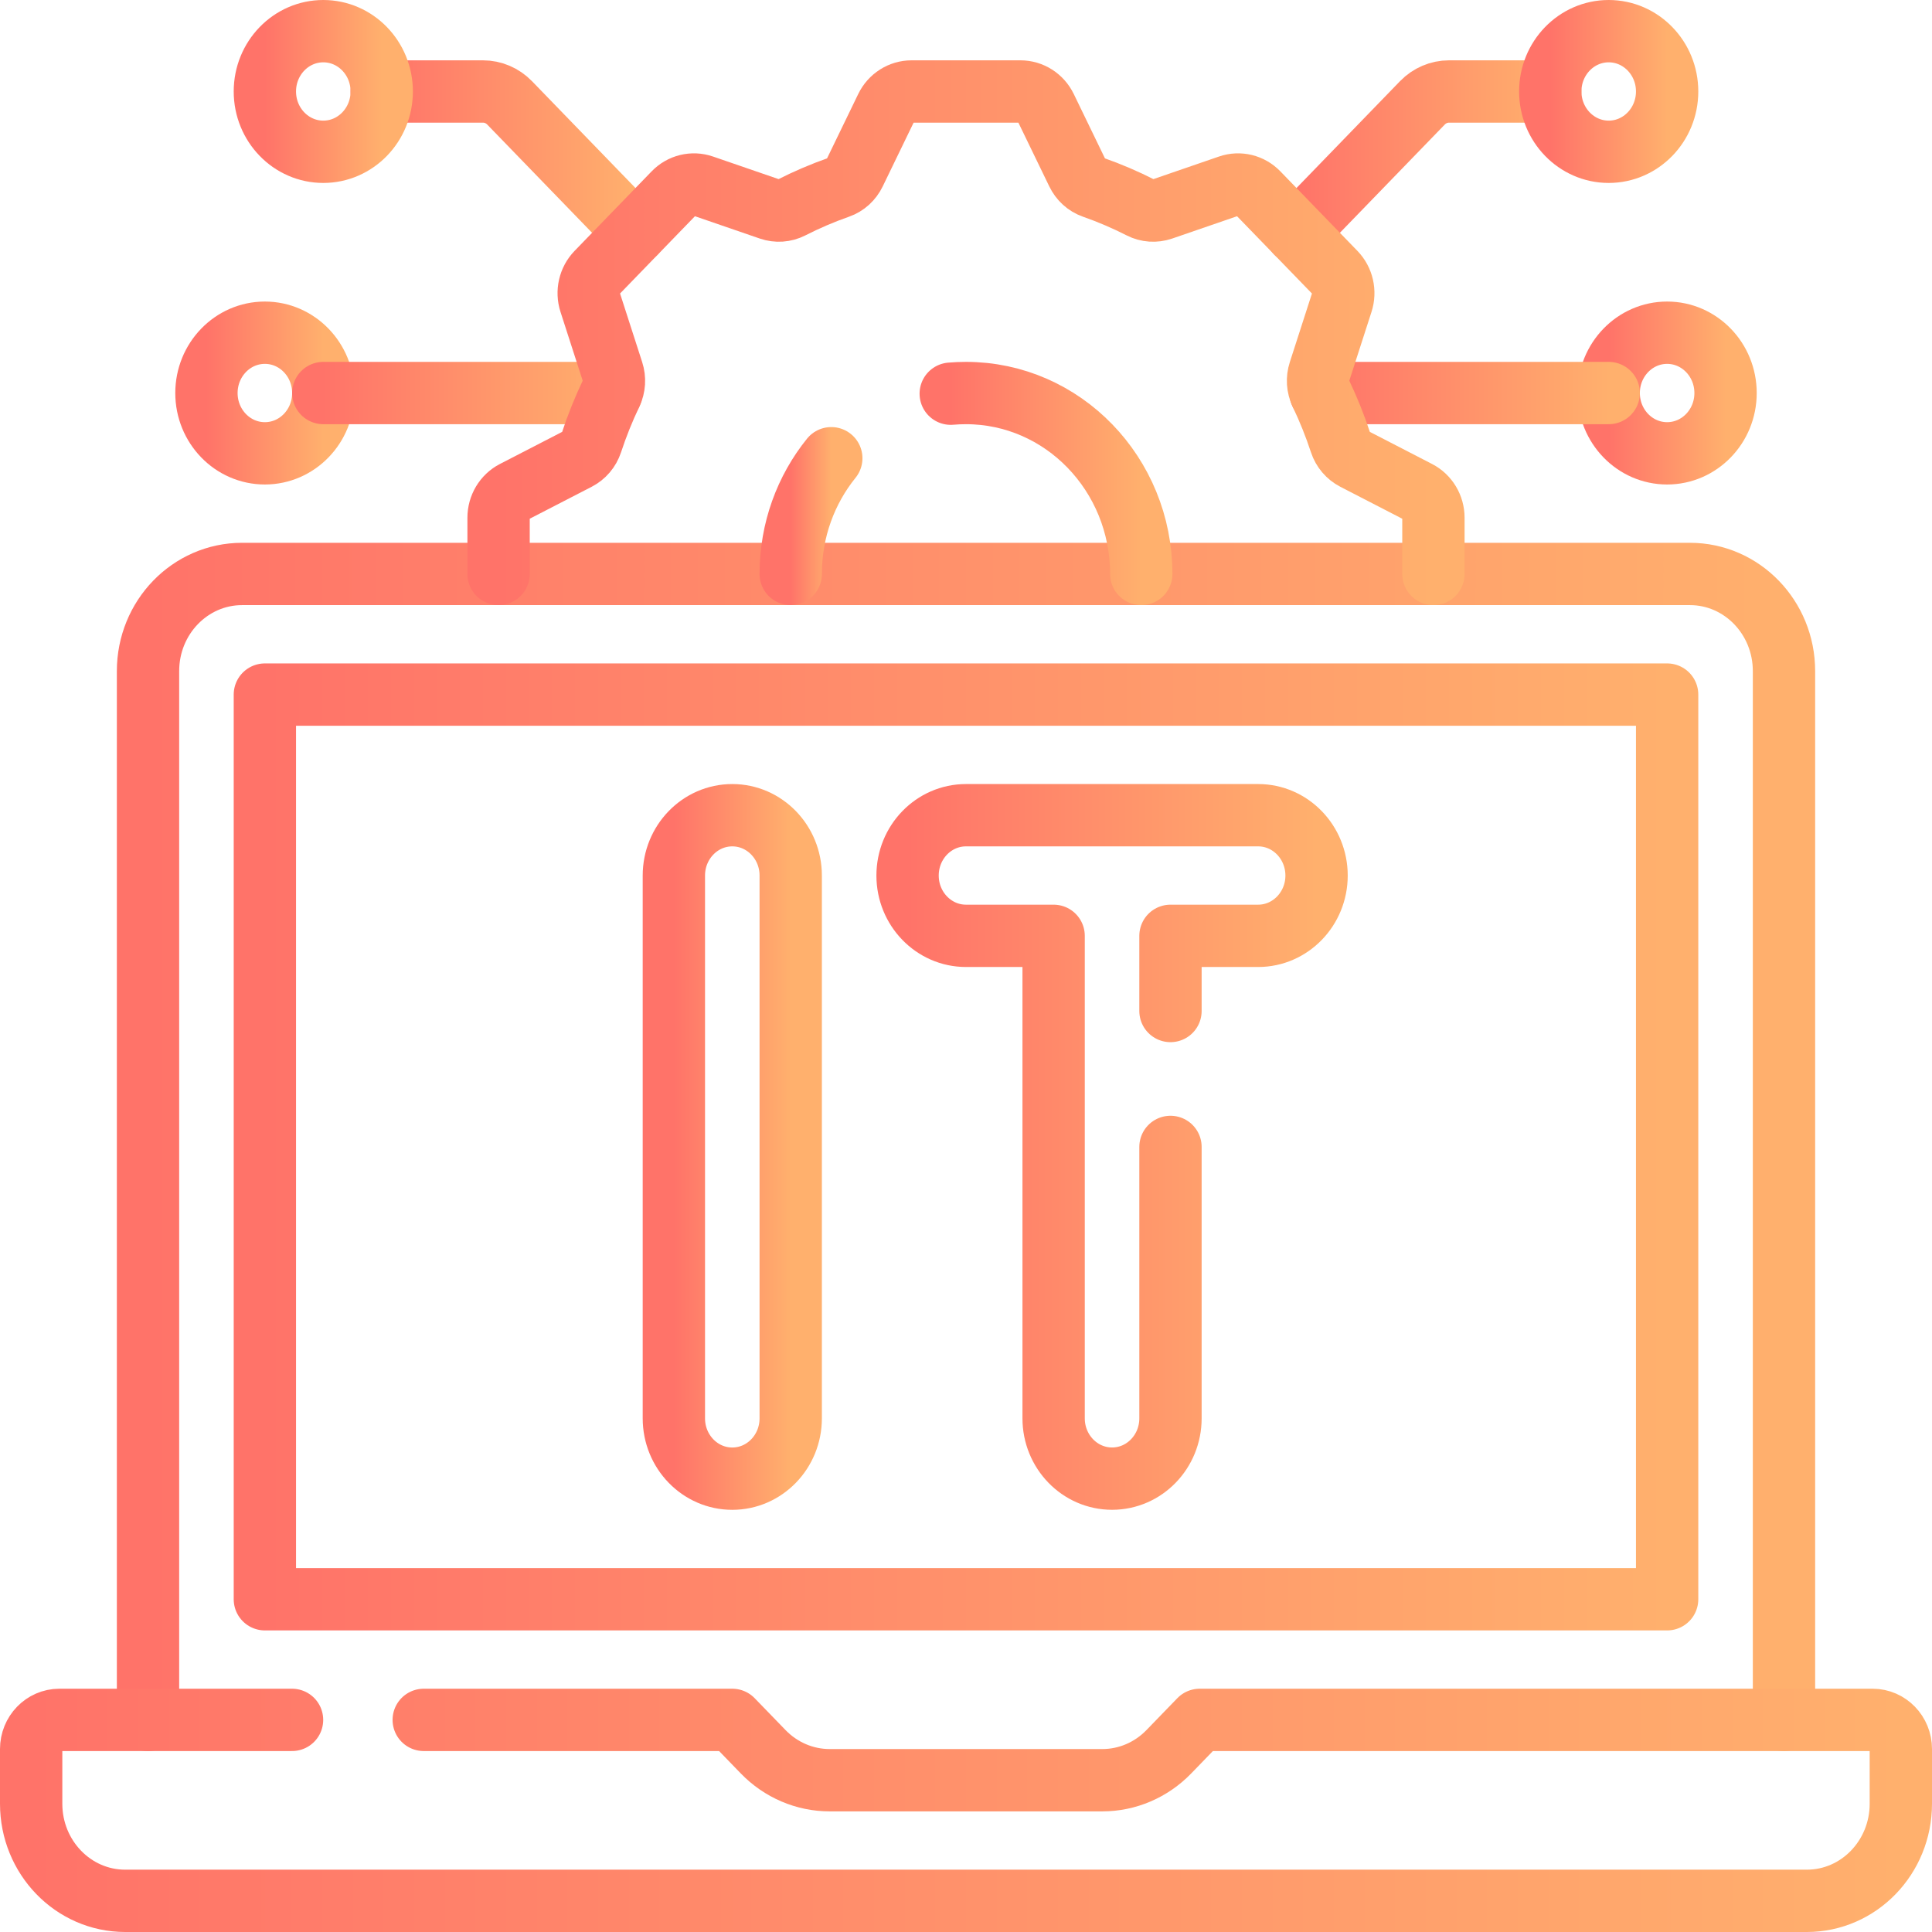 <svg xmlns="http://www.w3.org/2000/svg" width="62" height="62" viewBox="0 0 62 62" fill="none"><path d="M57.25 55.194V21.535C57.25 19.814 55.899 18.419 54.232 18.419H7.768C6.101 18.419 4.75 19.814 4.75 21.535V55.194" stroke="url(#paint0_linear_14_8041)" stroke-width="2" stroke-miterlimit="10" stroke-linecap="round" stroke-linejoin="round"></path><path d="M9.372 55.193H1.905C1.405 55.193 1 55.612 1 56.128V57.884C1 59.605 2.351 61 4.018 61H57.982C59.649 61 61 59.605 61 57.884V56.128C61 55.612 60.595 55.193 60.095 55.193H38.5L37.509 56.216C36.943 56.801 36.175 57.129 35.375 57.129H26.625C25.825 57.129 25.057 56.801 24.491 56.216L23.5 55.193H13.598" stroke="url(#paint1_linear_14_8041)" stroke-width="2" stroke-miterlimit="10" stroke-linecap="round" stroke-linejoin="round"></path><path d="M53.5 22.29H8.5V51.322H53.5V22.29Z" stroke="url(#paint2_linear_14_8041)" stroke-width="2" stroke-miterlimit="10" stroke-linecap="round" stroke-linejoin="round"></path><path d="M23.5 47.452C24.535 47.452 25.375 46.585 25.375 45.516V28.097C25.375 27.028 24.535 26.161 23.5 26.161C22.465 26.161 21.625 27.028 21.625 28.097V45.516C21.625 46.585 22.464 47.452 23.5 47.452Z" stroke="url(#paint3_linear_14_8041)" stroke-width="2" stroke-miterlimit="10" stroke-linecap="round" stroke-linejoin="round"></path><path d="M37.562 32.444V30.032H40.375C41.41 30.032 42.25 29.165 42.25 28.097C42.25 27.028 41.41 26.161 40.375 26.161H31C29.964 26.161 29.125 27.028 29.125 28.097C29.125 29.165 29.965 30.032 31 30.032H33.812V45.516C33.812 46.585 34.652 47.451 35.688 47.451C36.723 47.451 37.562 46.585 37.562 45.516V36.806" stroke="url(#paint4_linear_14_8041)" stroke-width="2" stroke-miterlimit="10" stroke-linecap="round" stroke-linejoin="round"></path><path d="M41.606 7.471L45.646 3.301C45.873 3.067 46.18 2.936 46.5 2.936H49.75" stroke="url(#paint5_linear_14_8041)" stroke-width="2" stroke-miterlimit="10" stroke-linecap="round" stroke-linejoin="round"></path><path d="M51.625 4.871C52.66 4.871 53.5 4.004 53.5 2.935C53.5 1.867 52.66 1 51.625 1C50.59 1 49.75 1.867 49.75 2.935C49.75 4.004 50.59 4.871 51.625 4.871Z" stroke="url(#paint6_linear_14_8041)" stroke-width="2" stroke-miterlimit="10" stroke-linecap="round" stroke-linejoin="round"></path><path d="M53.5 14.548C54.535 14.548 55.375 13.682 55.375 12.613C55.375 11.544 54.535 10.677 53.5 10.677C52.465 10.677 51.625 11.544 51.625 12.613C51.625 13.682 52.465 14.548 53.5 14.548Z" stroke="url(#paint7_linear_14_8041)" stroke-width="2" stroke-miterlimit="10" stroke-linecap="round" stroke-linejoin="round"></path><path d="M20.393 7.471L16.354 3.301C16.127 3.067 15.82 2.936 15.5 2.936H12.25" stroke="url(#paint8_linear_14_8041)" stroke-width="2" stroke-miterlimit="10" stroke-linecap="round" stroke-linejoin="round"></path><path d="M10.375 4.871C11.411 4.871 12.25 4.004 12.25 2.935C12.25 1.867 11.411 1 10.375 1C9.339 1 8.5 1.867 8.5 2.935C8.5 4.004 9.339 4.871 10.375 4.871Z" stroke="url(#paint9_linear_14_8041)" stroke-width="2" stroke-miterlimit="10" stroke-linecap="round" stroke-linejoin="round"></path><path d="M51.625 12.613H42.381" stroke="url(#paint10_linear_14_8041)" stroke-width="2" stroke-miterlimit="10" stroke-linecap="round" stroke-linejoin="round"></path><path d="M8.5 14.548C9.535 14.548 10.375 13.682 10.375 12.613C10.375 11.544 9.535 10.677 8.5 10.677C7.464 10.677 6.625 11.544 6.625 12.613C6.625 13.682 7.464 14.548 8.5 14.548Z" stroke="url(#paint11_linear_14_8041)" stroke-width="2" stroke-miterlimit="10" stroke-linecap="round" stroke-linejoin="round"></path><path d="M10.375 12.613H19.619" stroke="url(#paint12_linear_14_8041)" stroke-width="2" stroke-miterlimit="10" stroke-linecap="round" stroke-linejoin="round"></path><path d="M46 18.419V16.615C46 16.261 45.806 15.937 45.499 15.779L43.47 14.732C43.259 14.623 43.096 14.433 43.02 14.202C42.842 13.661 42.631 13.136 42.389 12.629C42.284 12.41 42.269 12.157 42.344 11.926L43.061 9.703C43.17 9.367 43.085 8.997 42.843 8.747L40.37 6.195C40.128 5.944 39.769 5.857 39.444 5.969L37.291 6.71C37.066 6.787 36.821 6.771 36.609 6.663C36.118 6.413 35.61 6.195 35.086 6.011C34.862 5.933 34.678 5.765 34.573 5.547L33.558 3.452C33.405 3.136 33.091 2.936 32.748 2.936H29.252C28.909 2.936 28.595 3.136 28.442 3.452L27.427 5.547C27.322 5.765 27.138 5.933 26.914 6.011C26.39 6.195 25.881 6.413 25.391 6.663C25.179 6.771 24.934 6.787 24.709 6.71L22.556 5.969C22.231 5.857 21.872 5.944 21.63 6.195L19.157 8.747C18.915 8.997 18.83 9.367 18.939 9.703L19.656 11.926C19.731 12.157 19.716 12.41 19.611 12.629C19.369 13.136 19.158 13.661 18.98 14.202C18.904 14.433 18.741 14.623 18.53 14.732L16.5 15.779C16.194 15.937 16 16.261 16 16.615V18.419" stroke="url(#paint13_linear_14_8041)" stroke-width="2" stroke-miterlimit="10" stroke-linecap="round" stroke-linejoin="round"></path><path d="M30.51 12.634C30.671 12.62 30.834 12.613 30.999 12.613C34.106 12.613 36.624 15.213 36.624 18.419" stroke="url(#paint14_linear_14_8041)" stroke-width="2" stroke-miterlimit="10" stroke-linecap="round" stroke-linejoin="round"></path><path d="M25.375 18.419C25.375 17.006 25.864 15.711 26.677 14.705" stroke="url(#paint15_linear_14_8041)" stroke-width="2" stroke-miterlimit="10" stroke-linecap="round" stroke-linejoin="round"></path><defs><linearGradient id="paint0_linear_14_8041" x1="4.75" y1="18.419" x2="57.25" y2="18.419" gradientUnits="userSpaceOnUse"><stop stop-color="#FF7369"></stop><stop offset="1" stop-color="#FFB06D"></stop></linearGradient><linearGradient id="paint1_linear_14_8041" x1="1" y1="55.193" x2="61" y2="55.193" gradientUnits="userSpaceOnUse"><stop stop-color="#FF7369"></stop><stop offset="1" stop-color="#FFB06D"></stop></linearGradient><linearGradient id="paint2_linear_14_8041" x1="8.5" y1="22.29" x2="53.5" y2="22.29" gradientUnits="userSpaceOnUse"><stop stop-color="#FF7369"></stop><stop offset="1" stop-color="#FFB06D"></stop></linearGradient><linearGradient id="paint3_linear_14_8041" x1="21.625" y1="26.161" x2="25.375" y2="26.161" gradientUnits="userSpaceOnUse"><stop stop-color="#FF7369"></stop><stop offset="1" stop-color="#FFB06D"></stop></linearGradient><linearGradient id="paint4_linear_14_8041" x1="29.125" y1="26.161" x2="42.25" y2="26.161" gradientUnits="userSpaceOnUse"><stop stop-color="#FF7369"></stop><stop offset="1" stop-color="#FFB06D"></stop></linearGradient><linearGradient id="paint5_linear_14_8041" x1="41.606" y1="2.936" x2="49.75" y2="2.936" gradientUnits="userSpaceOnUse"><stop stop-color="#FF7369"></stop><stop offset="1" stop-color="#FFB06D"></stop></linearGradient><linearGradient id="paint6_linear_14_8041" x1="49.75" y1="1" x2="53.5" y2="1" gradientUnits="userSpaceOnUse"><stop stop-color="#FF7369"></stop><stop offset="1" stop-color="#FFB06D"></stop></linearGradient><linearGradient id="paint7_linear_14_8041" x1="51.625" y1="10.677" x2="55.375" y2="10.677" gradientUnits="userSpaceOnUse"><stop stop-color="#FF7369"></stop><stop offset="1" stop-color="#FFB06D"></stop></linearGradient><linearGradient id="paint8_linear_14_8041" x1="12.25" y1="2.936" x2="20.393" y2="2.936" gradientUnits="userSpaceOnUse"><stop stop-color="#FF7369"></stop><stop offset="1" stop-color="#FFB06D"></stop></linearGradient><linearGradient id="paint9_linear_14_8041" x1="8.5" y1="1" x2="12.25" y2="1" gradientUnits="userSpaceOnUse"><stop stop-color="#FF7369"></stop><stop offset="1" stop-color="#FFB06D"></stop></linearGradient><linearGradient id="paint10_linear_14_8041" x1="42.381" y1="12.613" x2="51.625" y2="12.613" gradientUnits="userSpaceOnUse"><stop stop-color="#FF7369"></stop><stop offset="1" stop-color="#FFB06D"></stop></linearGradient><linearGradient id="paint11_linear_14_8041" x1="6.625" y1="10.677" x2="10.375" y2="10.677" gradientUnits="userSpaceOnUse"><stop stop-color="#FF7369"></stop><stop offset="1" stop-color="#FFB06D"></stop></linearGradient><linearGradient id="paint12_linear_14_8041" x1="10.375" y1="12.613" x2="19.619" y2="12.613" gradientUnits="userSpaceOnUse"><stop stop-color="#FF7369"></stop><stop offset="1" stop-color="#FFB06D"></stop></linearGradient><linearGradient id="paint13_linear_14_8041" x1="16" y1="2.936" x2="46" y2="2.936" gradientUnits="userSpaceOnUse"><stop stop-color="#FF7369"></stop><stop offset="1" stop-color="#FFB06D"></stop></linearGradient><linearGradient id="paint14_linear_14_8041" x1="30.51" y1="12.613" x2="36.624" y2="12.613" gradientUnits="userSpaceOnUse"><stop stop-color="#FF7369"></stop><stop offset="1" stop-color="#FFB06D"></stop></linearGradient><linearGradient id="paint15_linear_14_8041" x1="25.375" y1="14.705" x2="26.677" y2="14.705" gradientUnits="userSpaceOnUse"><stop stop-color="#FF7369"></stop><stop offset="1" stop-color="#FFB06D"></stop></linearGradient></defs></svg>